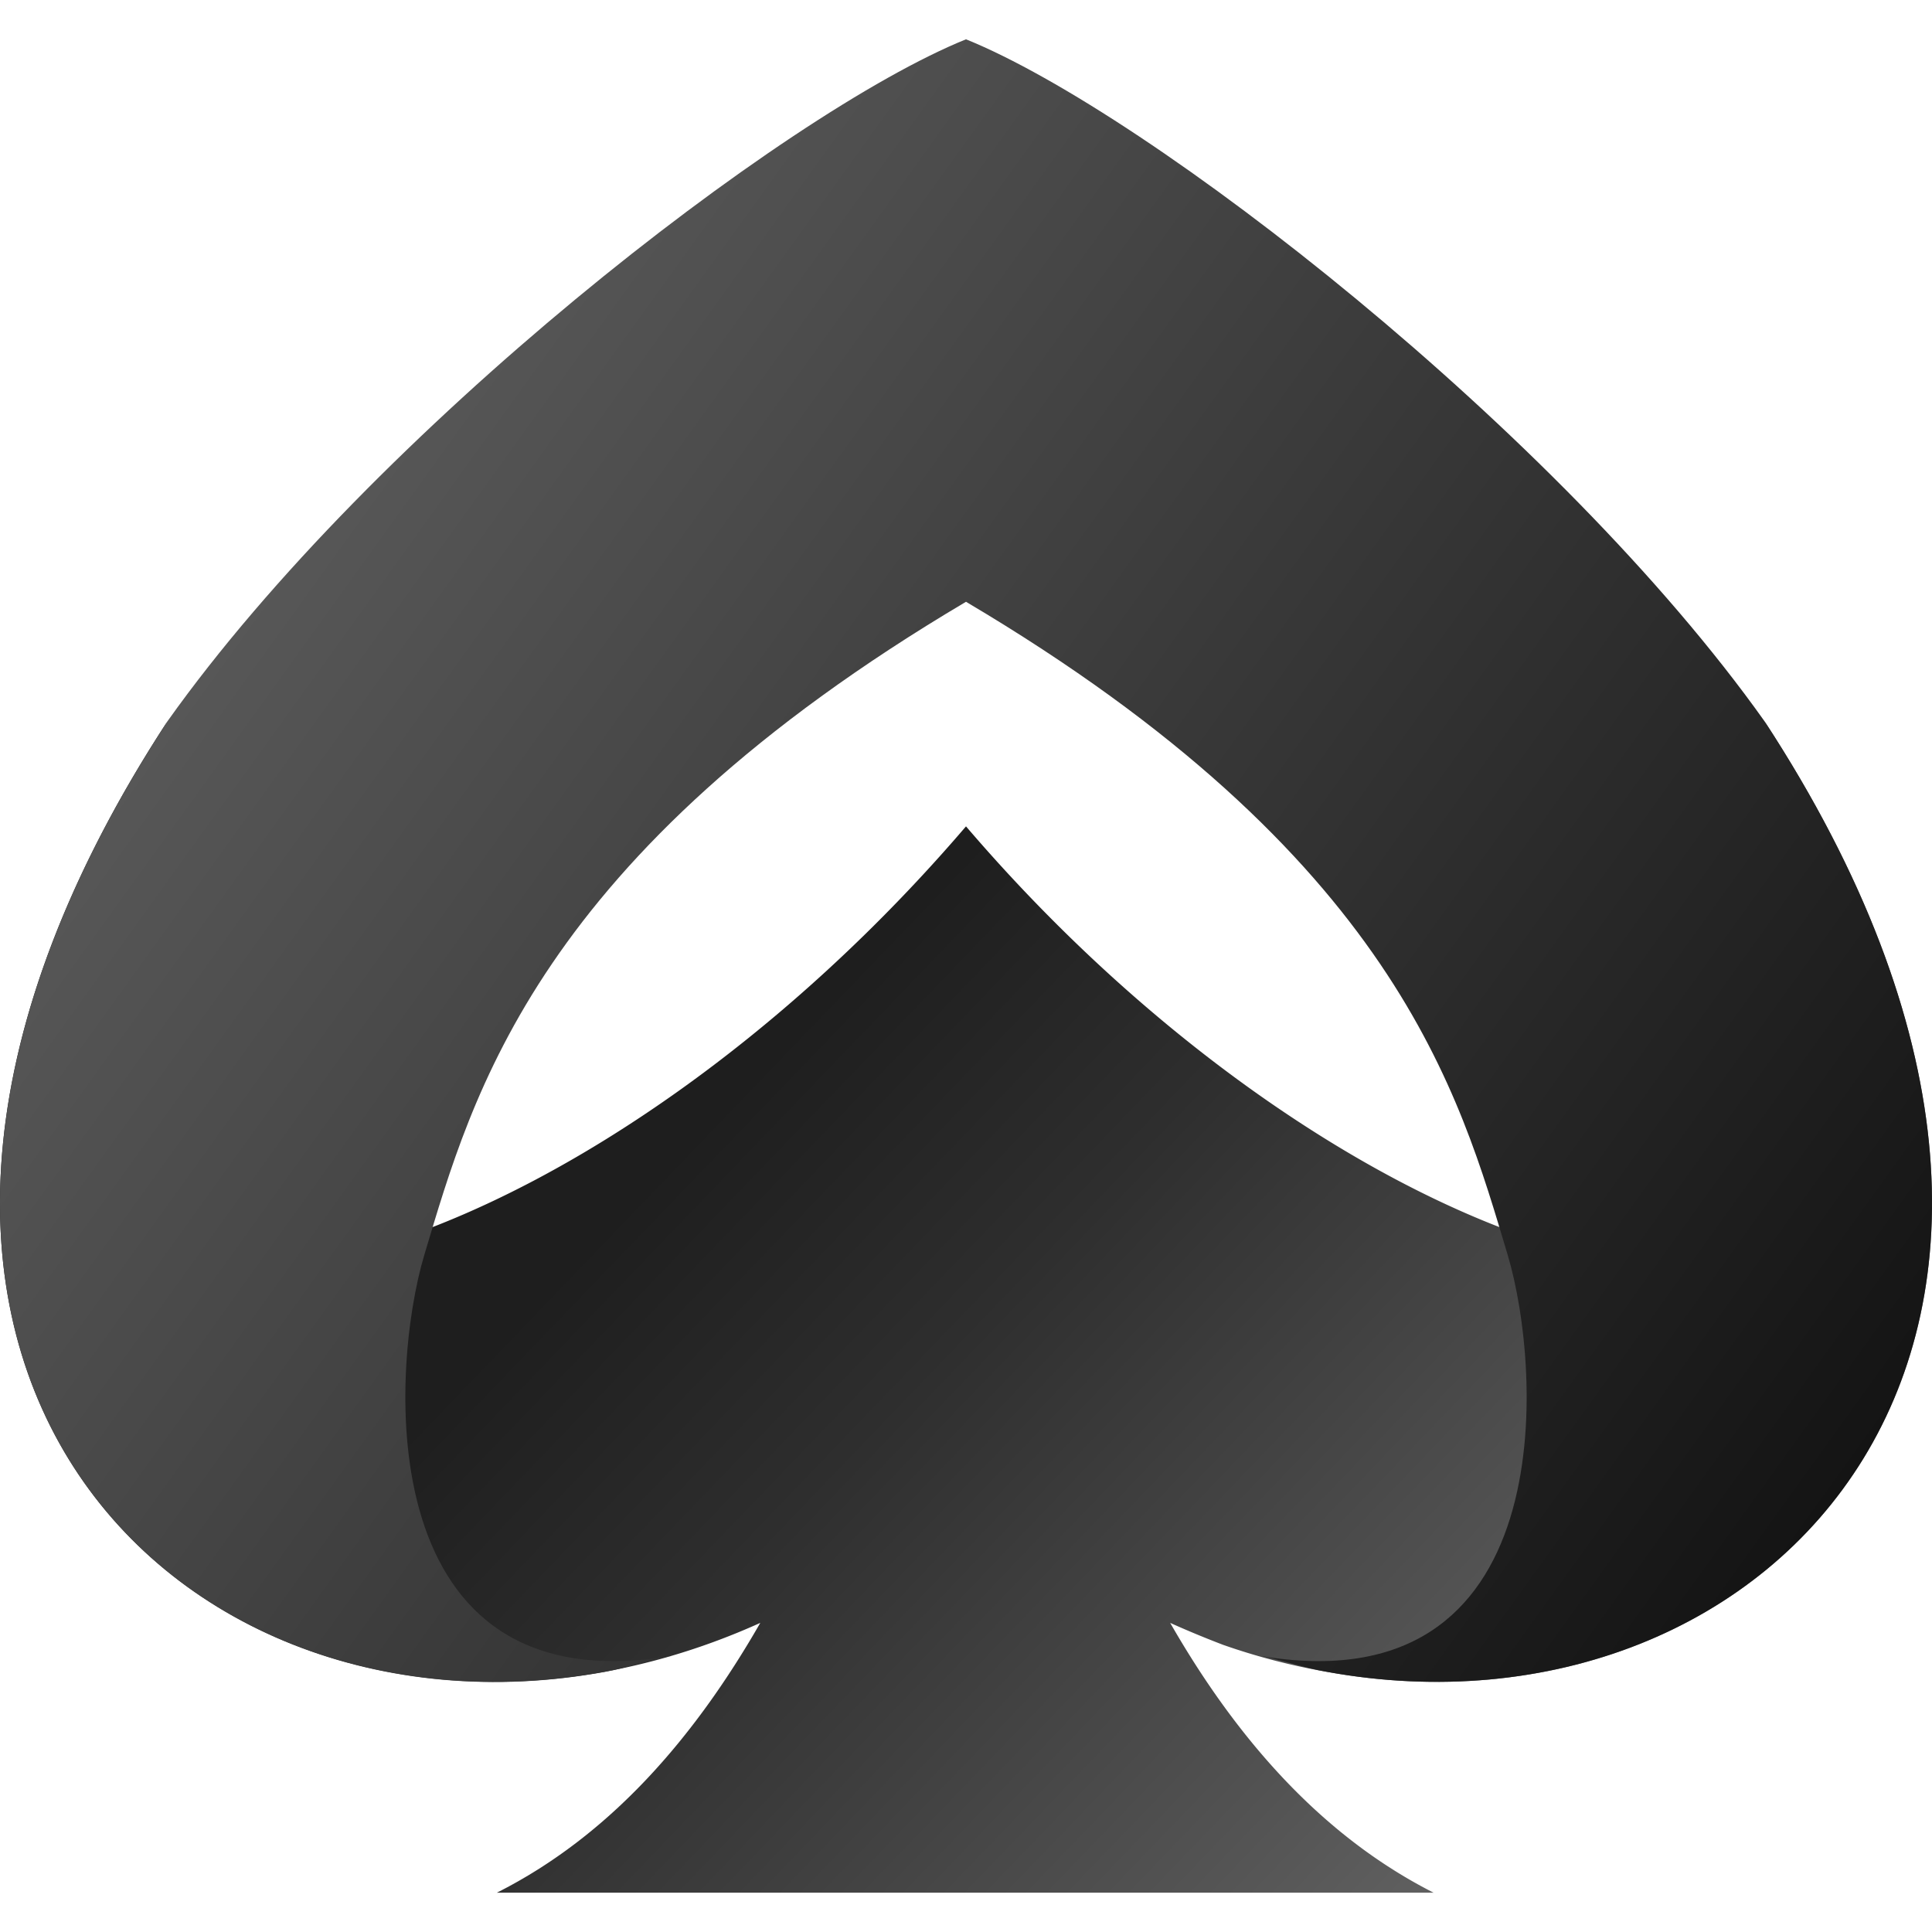 <svg id="Слой_1" data-name="Слой 1" xmlns="http://www.w3.org/2000/svg" xmlns:xlink="http://www.w3.org/1999/xlink" viewBox="0 0 88 88"><defs><style>.cls-1{fill:url(#linear-gradient);}.cls-2{fill:url(#linear-gradient-2);}</style><linearGradient id="linear-gradient" x1="77.23" y1="84.21" x2="37.26" y2="45.81" gradientUnits="userSpaceOnUse"><stop offset="0" stop-color="#6b6b6b"/><stop offset="0.22" stop-color="#585858"/><stop offset="0.73" stop-color="#2e2e2e"/><stop offset="1" stop-color="#1e1e1e"/></linearGradient><linearGradient id="linear-gradient-2" x1="7.28" y1="22.7" x2="89.23" y2="81.67" gradientUnits="userSpaceOnUse"><stop offset="0" stop-color="#5c5c5c"/><stop offset="1" stop-color="#0a0a0a"/></linearGradient></defs><path class="cls-1" d="M60.44,76.15C80.63,79.82,98.77,61,80.37,32.85,98.63,67.4,65.93,63.26,44,37.64,22.07,63.26-10.63,67.4,7.63,32.85c-20.55,31.48,4.48,51.23,27,41.07-3,5.23-6.84,9.69-12,12.29H65.3c-5.13-2.6-9-7.06-12-12.29.8.36,1.6.69,2.41,1A29.51,29.51,0,0,0,60.44,76.15Z"/><path class="cls-2" d="M80.37,32.85C71,19.66,52.33,5.16,44,1.79,35.67,5.16,17,19.66,7.63,32.85c-18.4,28.19-.26,47,19.93,43.3,1-.18,2-.55,3.06-.73C16.87,77.76,17.73,62.48,19.33,57.15,21.52,49.85,24.43,39,44,27.41,63.57,39,66.48,49.85,68.67,57.15c1.6,5.33,2.46,20.61-11.29,18.27,1,.18,2,.55,3.06.73C80.63,79.82,98.77,61,80.37,32.85Z"/></svg>